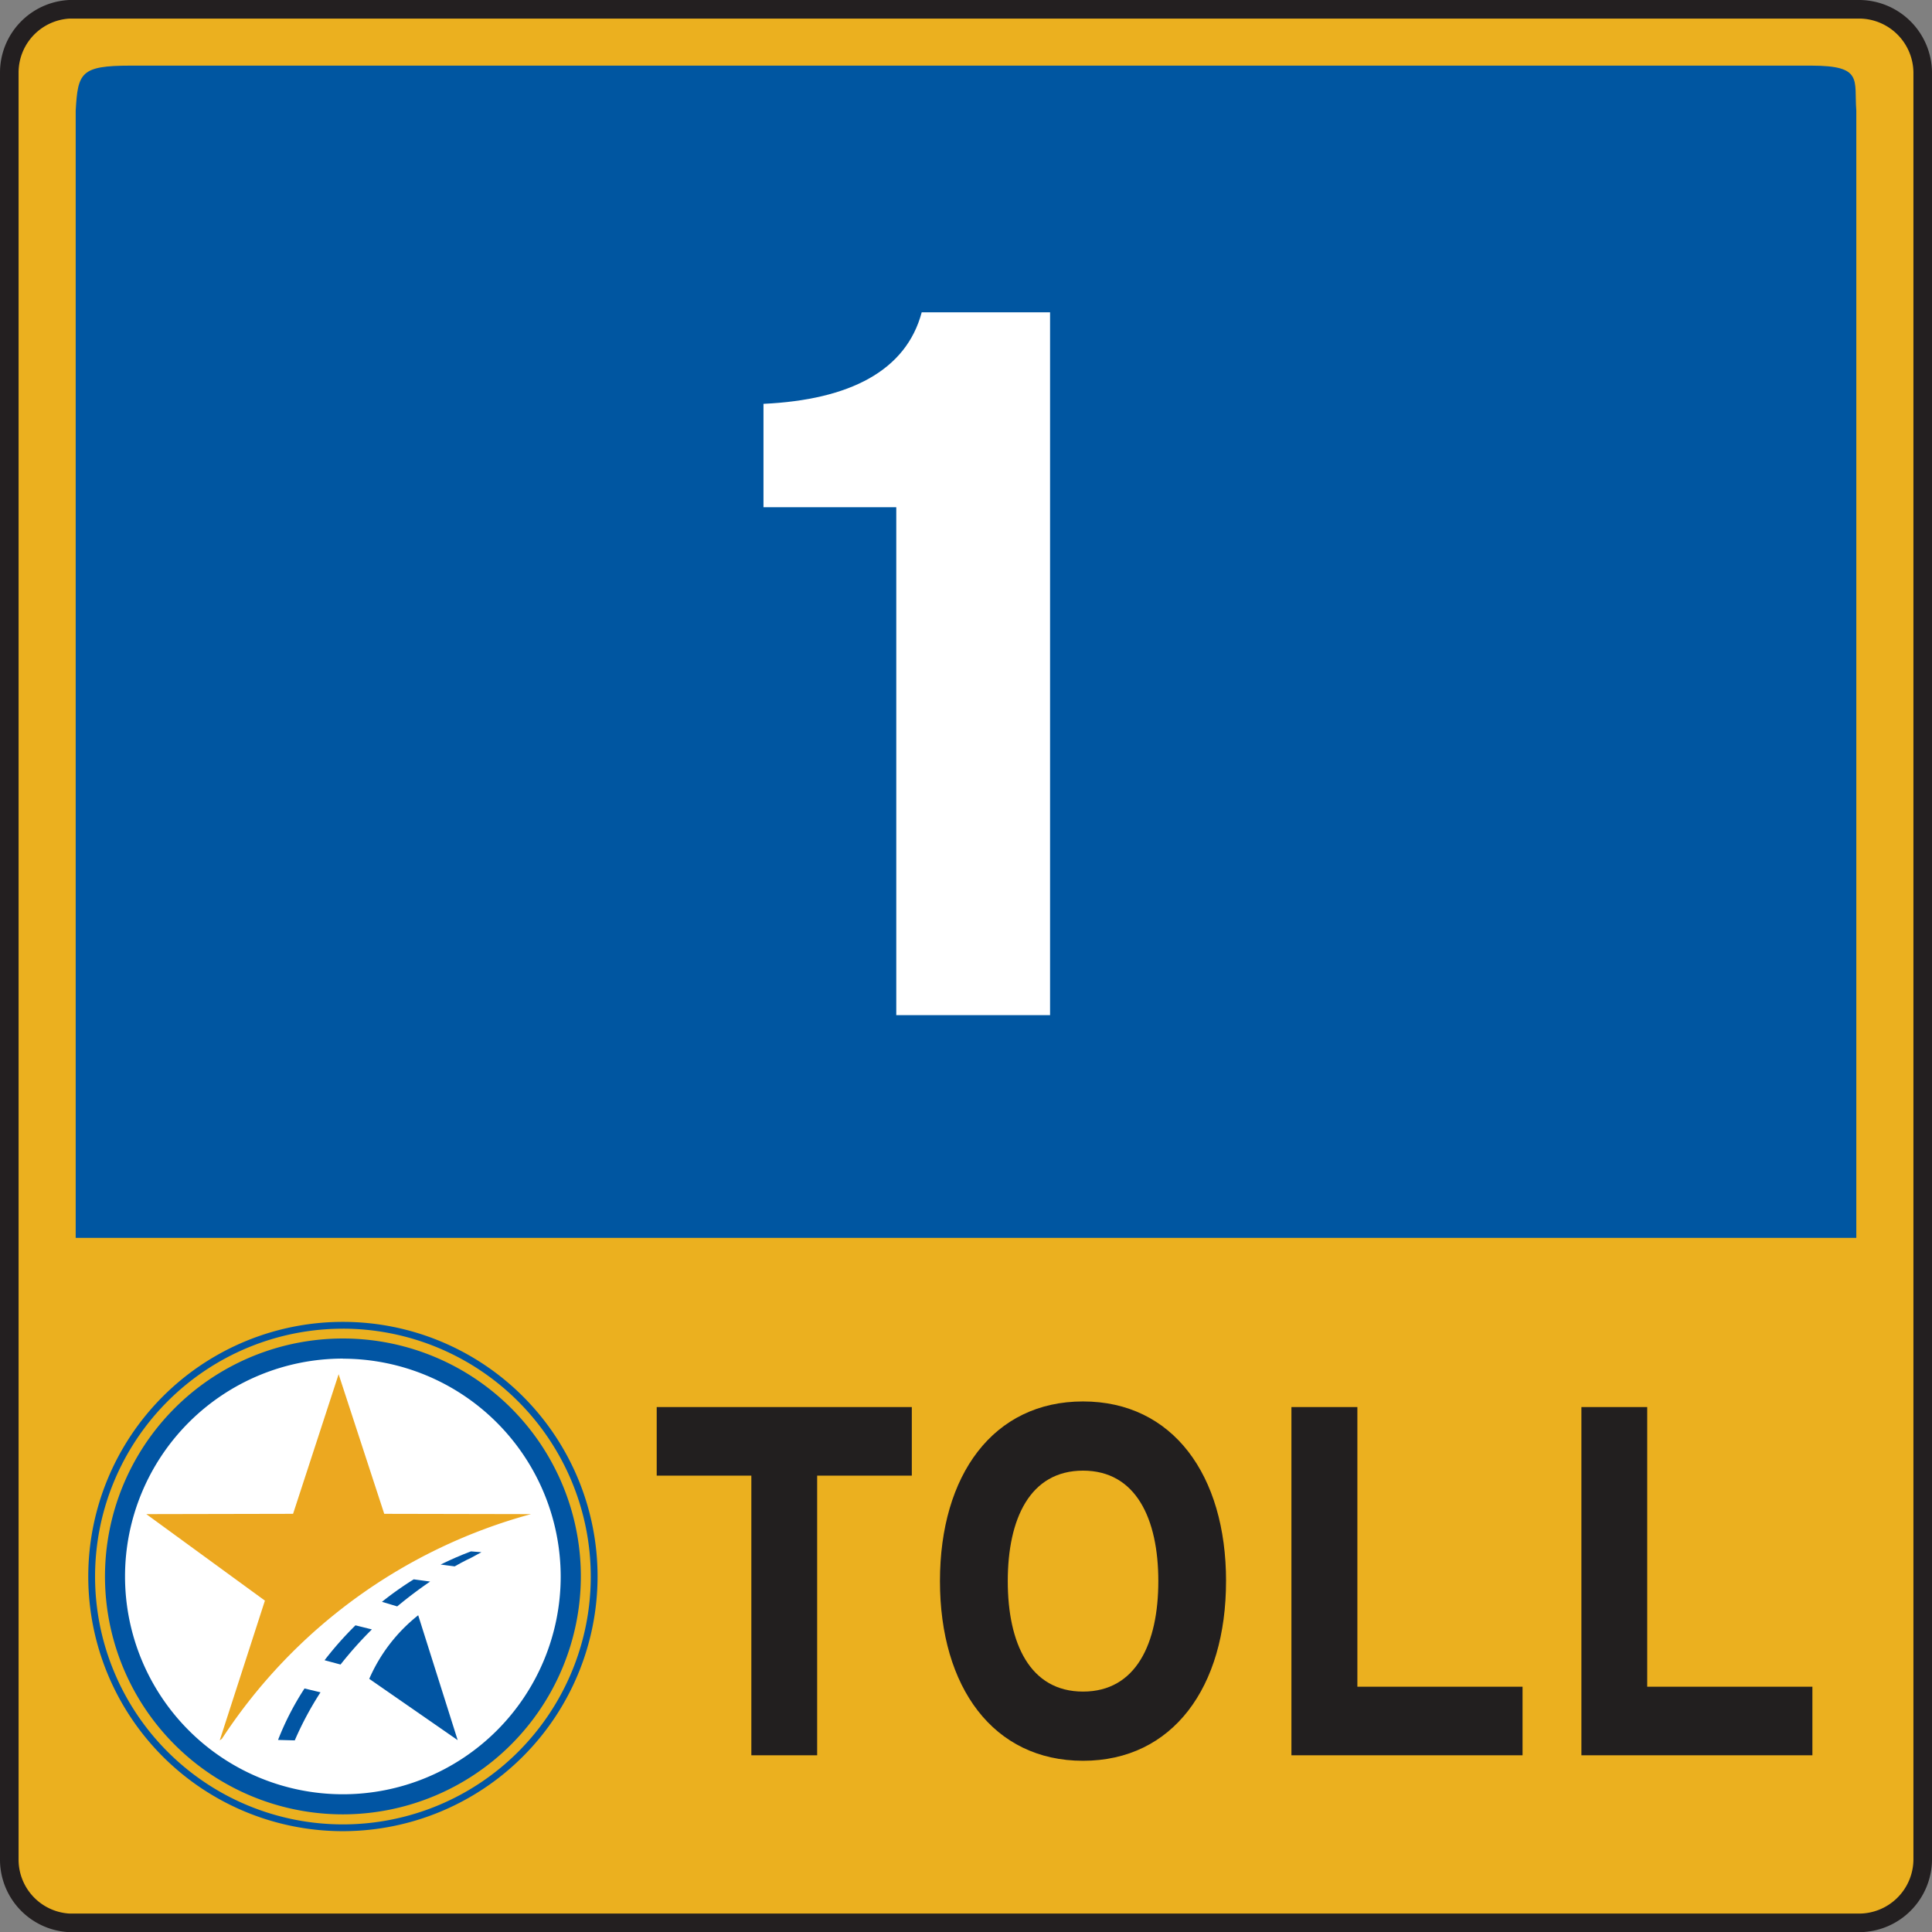 <svg xmlns="http://www.w3.org/2000/svg" width="103.992" height="104" viewBox="0 0 103.992 104">
  <rect x="0" y="0" width="103.992" height="104" fill="#808080" stroke="none"/>
  <g id="_1_Toll_Shield" data-name="1 Toll Shield" transform="translate(0.5 0.5)">
    <path id="Path_1890" data-name="Path 1890" d="M3.74.5h96.385a3.434,3.434,0,0,1,3.367,3.383v96.25a3.431,3.431,0,0,1-3.367,3.367H3.74A3.41,3.41,0,0,1,.5,100.133V3.883A3.413,3.413,0,0,1,3.74.5Z" transform="translate(-0.5 -0.5)" fill="#ebb01f" stroke="#231f20" stroke-miterlimit="10" stroke-width="1" fill-rule="evenodd"/>
    <path id="Path_1891" data-name="Path 1891" d="M7.927,4.31H98.414c2.81,0,2.292.772,2.42,2.42V67.407H4.99V6.73C5.109,4.7,5.245,4.31,7.927,4.31Z" transform="translate(-1.416 -1.277)" fill="#0056a1" fill-rule="evenodd"/>
    <g id="Group_2048" data-name="Group 2048" transform="translate(34.848 74.934)">
      <path id="Path_1892" data-name="Path 1892" d="M52.916,98.713v15.052H49.374V98.713H44.28V95.02H58.011v3.693Z" transform="translate(-44.28 -94.718)" fill="#221f1f"/>
      <path id="Path_1893" data-name="Path 1893" d="M75.189,104.311c0,3.351-1.194,5.946-4.052,5.946s-4.052-2.595-4.052-5.946,1.194-5.946,4.052-5.946S75.189,100.968,75.189,104.311Zm3.646,0c0-5.707-2.866-9.671-7.7-9.671s-7.7,3.964-7.7,9.671,2.866,9.671,7.7,9.671S78.834,110.018,78.834,104.311Z" transform="translate(-48.189 -94.64)" fill="#221f1f"/>
      <path id="Path_1894" data-name="Path 1894" d="M87.2,113.765V95.02h3.55v15.052h8.891v3.693H87.2Z" transform="translate(-53.036 -94.718)" fill="#221f1f"/>
      <path id="Path_1895" data-name="Path 1895" d="M106.81,113.765V95.02h3.542v15.052h8.891v3.693H106.81Z" transform="translate(-57.037 -94.718)" fill="#221f1f"/>
    </g>
    <g id="Group_2050" data-name="Group 2050" transform="translate(4.251 70.651)">
      <circle id="Ellipse_3" data-name="Ellipse 3" cx="12.346" cy="12.346" r="12.346" transform="translate(1.353 1.385)" fill="#fff"/>
      <path id="Path_1896" data-name="Path 1896" d="M13.716,112.508l.119-.088A28.943,28.943,0,0,1,30.471,100.33l-7.9-.016L20.116,92.8l-2.452,7.514-7.9.016,6.384,4.656Z" transform="translate(-6.64 -89.982)" fill="#eca820"/>
      <path id="Path_1897" data-name="Path 1897" d="M19.777,116A12.807,12.807,0,1,1,32.585,103.2,12.824,12.824,0,0,1,19.777,116Zm0-24.532A11.725,11.725,0,1,0,31.5,103.2,11.74,11.74,0,0,0,19.777,91.473Z" transform="translate(-6.071 -89.491)" fill="#0155a3"/>
      <path id="Path_1898" data-name="Path 1898" d="M19.547,116.674a13.707,13.707,0,1,1,13.707-13.707A13.722,13.722,0,0,1,19.547,116.674Zm0-27.047a13.341,13.341,0,1,0,13.341,13.341A13.357,13.357,0,0,0,19.547,89.626Z" transform="translate(-5.84 -89.26)" fill="#0155a3"/>
      <path id="Path_1899" data-name="Path 1899" d="M24.84,112.523l4.76,3.3L27.475,109.1A8.87,8.87,0,0,0,24.84,112.523Z" transform="translate(-9.716 -93.308)" fill="#0155a3"/>
      <g id="Group_2049" data-name="Group 2049" transform="translate(10.22 12.354)">
        <path id="Path_1900" data-name="Path 1900" d="M20.1,114.05a15.115,15.115,0,0,0-1.425,2.77l.9.024a17.673,17.673,0,0,1,1.385-2.587Z" transform="translate(-18.68 -106.671)" fill="#0155a3"/>
        <path id="Path_1901" data-name="Path 1901" d="M26.52,108.127c.637-.525,1.234-.971,1.775-1.337l-.884-.119a17.643,17.643,0,0,0-1.711,1.21Z" transform="translate(-20.112 -105.166)" fill="#0155a3"/>
        <path id="Path_1902" data-name="Path 1902" d="M31.3,104.78c-.573.215-1.114.454-1.632.708l.756.1c.541-.31.868-.454.868-.454l.573-.31Z" transform="translate(-20.922 -104.78)" fill="#0155a3"/>
        <path id="Path_1903" data-name="Path 1903" d="M23.484,109.78a18.312,18.312,0,0,0-1.664,1.879l.86.231A20.8,20.8,0,0,1,24.367,110Z" transform="translate(-19.321 -105.8)" fill="#0155a3"/>
      </g>
    </g>
    <path id="Path_1904" data-name="Path 1904" d="M58.648,58.815V31.481H51.5V25.917c4.641-.215,7.681-1.783,8.517-4.927h6.909V58.823H58.648Z" transform="translate(-10.905 -4.68)" fill="#fff"/>
  </g>
</svg>
